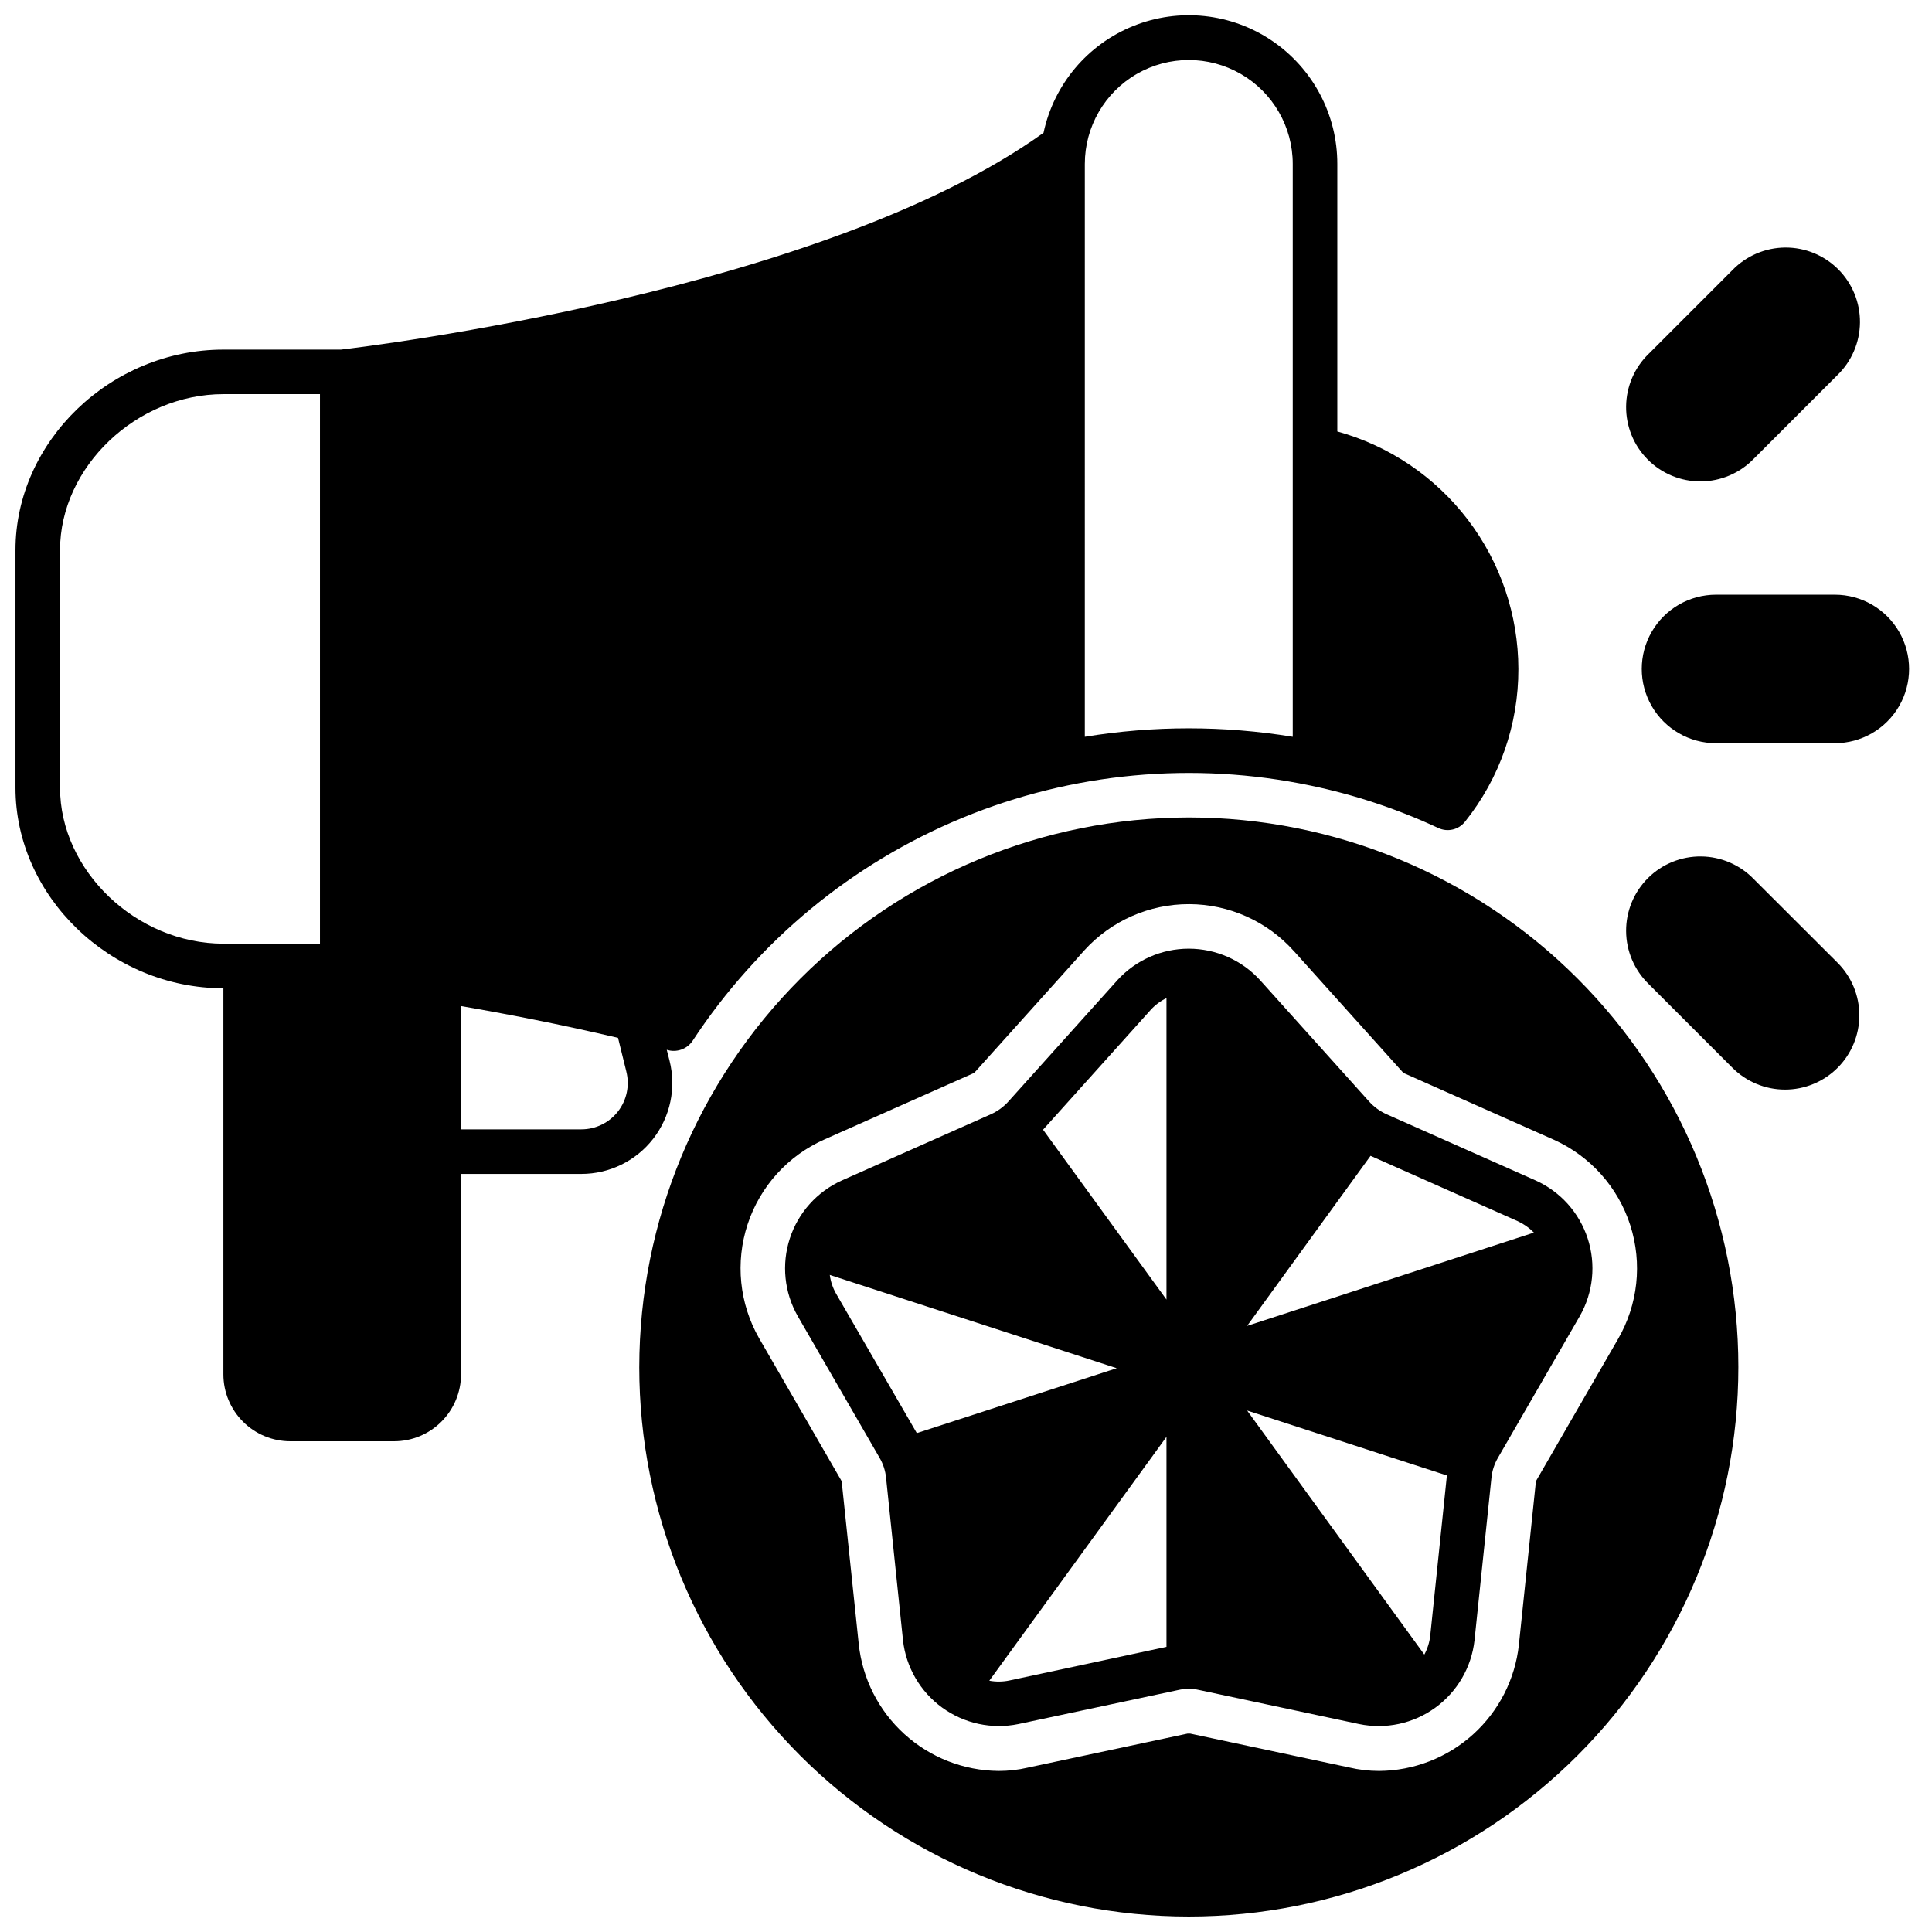 <?xml version="1.0" encoding="UTF-8"?>
<!-- Uploaded to: ICON Repo, www.svgrepo.com, Generator: ICON Repo Mixer Tools -->
<svg width="800px" height="800px" version="1.1" viewBox="144 144 512 512" xmlns="http://www.w3.org/2000/svg">
 <defs>
  <clipPath id="b">
   <path d="m148.09 148.09h398.91v377.91h-398.91z"/>
  </clipPath>
  <clipPath id="a">
   <path d="m313 360h292v291.9h-292z"/>
  </clipPath>
 </defs>
 <path d="m608.73 265.62 22.16-22.16c3.801-3.664 5.973-8.699 6.023-13.977 0.055-5.277-2.016-10.359-5.742-14.094-3.727-3.738-8.801-5.824-14.078-5.785s-10.32 2.195-13.992 5.988l-22.121 22.121v-0.004c-3.805 3.66-5.984 8.691-6.043 13.969-0.062 5.277 2 10.359 5.723 14.102 3.723 3.742 8.789 5.832 14.066 5.801 5.281-0.027 10.324-2.176 14.004-5.961z"/>
 <path d="m603.1 426.96c3.684 3.699 8.688 5.785 13.91 5.797 5.223 0.012 10.234-2.055 13.938-5.738 3.699-3.684 5.785-8.688 5.797-13.91 0.012-5.223-2.055-10.238-5.738-13.938l-22.199-22.16c-3.656-3.805-8.691-5.984-13.969-6.043-5.277-0.059-10.355 2-14.098 5.723-3.746 3.723-5.836 8.793-5.805 14.07 0.031 5.277 2.18 10.32 5.965 14z"/>
 <path d="m630.25 301.6h-31.488c-7.031 0-13.527 3.75-17.043 9.84s-3.516 13.59 0 19.68c3.516 6.09 10.012 9.84 17.043 9.84h31.488c7.031 0 13.527-3.75 17.043-9.84 3.516-6.09 3.516-13.59 0-19.68s-10.012-9.84-17.043-9.84z"/>
 <g clip-path="url(#b)">
  <path d="m203.2 405.9v102.34c0.008 4.695 1.875 9.195 5.195 12.516 3.32 3.32 7.82 5.191 12.516 5.195h27.551c4.695-0.004 9.199-1.875 12.516-5.195 3.32-3.32 5.191-7.82 5.199-12.516v-53.137h31.883-0.004c7.434 0.004 14.449-3.422 19.02-9.285 4.566-5.859 6.176-13.5 4.363-20.707l-0.746-2.914-0.004 0.004c2.555 0.828 5.348-0.137 6.848-2.363 17.336-26.422 42.23-47.008 71.438-59.078 29.207-12.066 61.371-15.059 92.301-8.582 11.695 2.434 23.066 6.211 33.891 11.258 2.469 1.156 5.406 0.453 7.086-1.691 9.184-11.484 14.168-25.762 14.129-40.465-0.023-14.289-4.727-28.18-13.391-39.547-8.664-11.367-20.812-19.582-34.59-23.391v-70.887c0.02-13.086-6.469-25.328-17.312-32.66-10.84-7.332-24.617-8.793-36.758-3.902s-21.055 15.496-23.785 28.297c-58.488 42.039-179.16 56.641-186.21 57.465h-31.133c-29.875 0-55.105 24.328-55.105 53.137v62.977c0 28.812 25.23 53.137 55.105 53.137zm228.29-218.45c0-9.844 5.25-18.938 13.773-23.859 8.527-4.922 19.027-4.922 27.555 0 8.523 4.922 13.773 14.016 13.773 23.859v151.81c-18.246-2.992-36.855-2.992-55.102 0zm-165.31 223.17c11.887 2.047 26.215 4.801 41.605 8.422l2.203 8.934-0.004 0.004c0.93 3.676 0.113 7.578-2.219 10.57-2.332 2.992-5.914 4.742-9.707 4.738h-31.879zm-106.27-120.84c0-22.004 20.23-41.328 43.297-41.328h25.586v145.63h-25.586c-23.066 0-43.297-19.324-43.297-41.328z"/>
 </g>
 <g clip-path="url(#a)">
  <path d="m313.41 506.27c0 38.625 15.344 75.668 42.656 102.98 27.309 27.309 64.352 42.652 102.98 42.652s75.664-15.344 102.98-42.652c27.312-27.312 42.656-64.355 42.656-102.98 0-38.621-15.344-75.664-42.656-102.98s-64.352-42.656-102.98-42.656c-38.609 0.047-75.629 15.402-102.93 42.703-27.301 27.305-42.66 64.32-42.703 102.93zm173.47-110.24 28.773 32.012h-0.004c0.172 0.188 0.379 0.34 0.613 0.445l39.523 17.555h-0.004c9.66 4.34 17.02 12.578 20.258 22.66 3.238 10.078 2.047 21.062-3.277 30.215l-21.508 37.23c-0.137 0.203-0.223 0.434-0.25 0.676l-4.488 43.09v0.004c-1.008 9.137-5.336 17.582-12.16 23.738-6.828 6.156-15.672 9.594-24.863 9.664-2.703 0-5.398-0.316-8.027-0.938l-42.027-8.957h-0.746l-42.312 9.012-0.004 0.004c-2.539 0.59-5.141 0.883-7.75 0.879-9.234-0.082-18.117-3.559-24.953-9.77-6.836-6.211-11.145-14.719-12.105-23.906l-4.484-42.785c-0.012-0.203-0.07-0.402-0.172-0.578l-21.727-37.605v0.004c-5.258-9.191-6.367-20.18-3.059-30.234 3.309-10.059 10.727-18.238 20.414-22.508l39.281-17.457c0.266-0.125 0.5-0.305 0.688-0.527l28.859-32.113c7.117-7.828 17.215-12.273 27.793-12.238 10.574 0.035 20.645 4.547 27.707 12.422z"/>
 </g>
 <path d="m440.14 403.74-28.93 32.195c-1.285 1.422-2.856 2.562-4.606 3.348l-39.516 17.555c-6.555 2.961-11.559 8.547-13.781 15.383-2.227 6.84-1.465 14.301 2.09 20.551l21.648 37.473c0.98 1.645 1.586 3.484 1.773 5.391l4.488 43.059-0.004 0.004c0.805 7.144 4.578 13.621 10.395 17.844 5.82 4.223 13.148 5.805 20.191 4.352l42.312-9.012h-0.004c1.867-0.434 3.805-0.434 5.668 0l42.312 9.012c7.043 1.461 14.375-0.117 20.195-4.344 5.82-4.223 9.594-10.707 10.387-17.852l4.488-43.059v-0.004c0.188-1.906 0.793-3.746 1.773-5.391l21.648-37.473c3.555-6.25 4.316-13.711 2.09-20.551-2.227-6.836-7.227-12.422-13.781-15.383l-39.52-17.555c-1.75-0.785-3.316-1.926-4.606-3.348l-28.93-32.195c-4.844-5.309-11.703-8.332-18.891-8.332s-14.047 3.023-18.895 8.332zm-53.176 120.05-21.371-36.918c-0.883-1.543-1.457-3.238-1.691-5l76.043 24.719zm66.164 56.641-41.723 8.934h0.004c-1.727 0.348-3.504 0.363-5.234 0.039l46.953-64.629zm0-92.023-32.707-45.027 28.496-31.723v-0.004c1.188-1.312 2.617-2.383 4.211-3.148zm54.082-38.102 39.008 17.32c1.602 0.742 3.055 1.766 4.289 3.027l-76.004 24.719zm20.23 84.703-4.41 42.43h0.004c-0.195 1.766-0.73 3.477-1.574 5.039l-46.957-64.668z"/>
</svg>